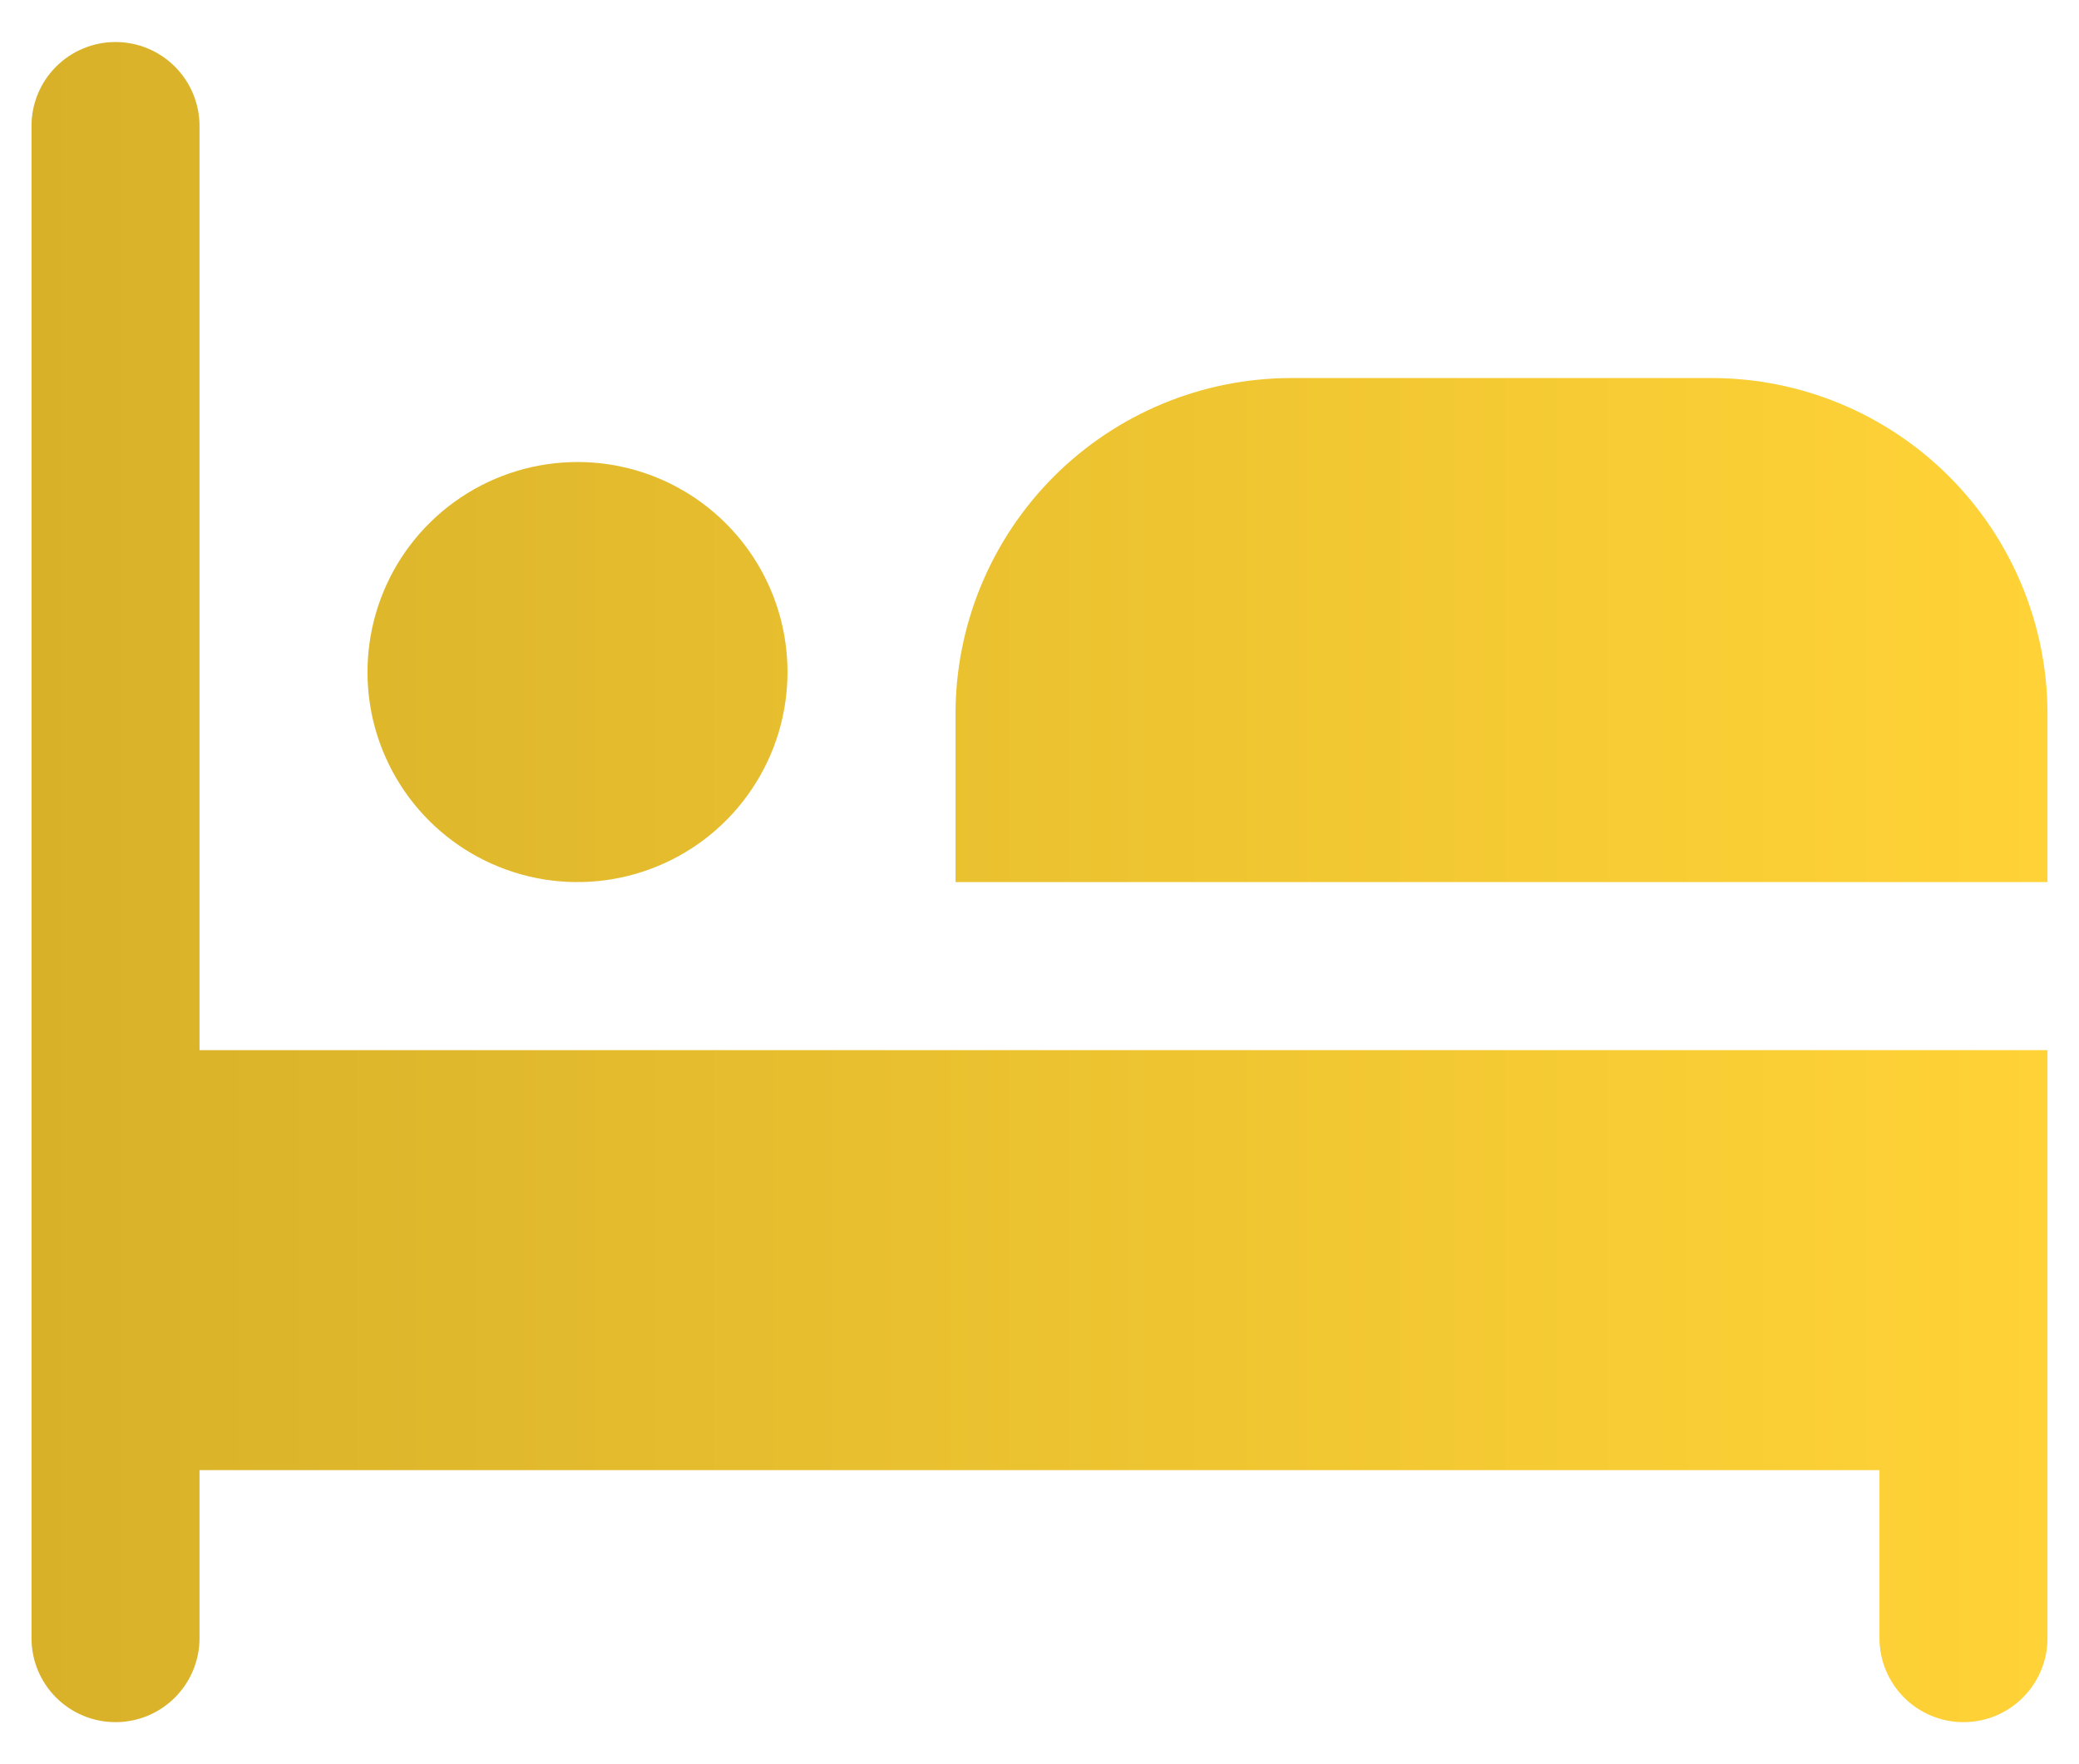 <svg width="33" height="28" viewBox="0 0 33 28" fill="none" xmlns="http://www.w3.org/2000/svg">
<path d="M12.5 10.667C12.5 11.326 12.305 11.97 11.938 12.518C11.572 13.067 11.051 13.494 10.442 13.746C9.833 13.998 9.163 14.065 8.516 13.936C7.87 13.807 7.276 13.49 6.81 13.024C6.343 12.557 6.026 11.963 5.897 11.317C5.769 10.67 5.835 10 6.087 9.391C6.339 8.782 6.767 8.261 7.315 7.895C7.863 7.529 8.507 7.333 9.167 7.333C10.051 7.333 10.899 7.684 11.524 8.31C12.149 8.935 12.5 9.783 12.5 10.667ZM32.5 14V11.333C32.5 9.919 31.938 8.562 30.938 7.562C29.938 6.562 28.581 6 27.167 6H20.5C19.085 6 17.729 6.562 16.729 7.562C15.729 8.562 15.167 9.919 15.167 11.333V14H32.5ZM3.167 16.667V2C3.167 1.646 3.026 1.307 2.776 1.057C2.526 0.807 2.187 0.667 1.833 0.667C1.48 0.667 1.141 0.807 0.891 1.057C0.64 1.307 0.5 1.646 0.5 2L0.5 26C0.5 26.354 0.64 26.693 0.891 26.943C1.141 27.193 1.48 27.333 1.833 27.333C2.187 27.333 2.526 27.193 2.776 26.943C3.026 26.693 3.167 26.354 3.167 26V23.333H29.833V26C29.833 26.354 29.974 26.693 30.224 26.943C30.474 27.193 30.813 27.333 31.167 27.333C31.52 27.333 31.859 27.193 32.109 26.943C32.359 26.693 32.5 26.354 32.5 26V16.667H3.167Z" fill="url(#paint0_linear_133_3595)"/>
<defs>
<linearGradient id="paint0_linear_133_3595" x1="0.5" y1="14" x2="32.5" y2="14" gradientUnits="userSpaceOnUse">
<stop stop-color="#D8B129"/>
<stop offset="1" stop-color="#FFD337"/>
</linearGradient>
</defs>
</svg>
